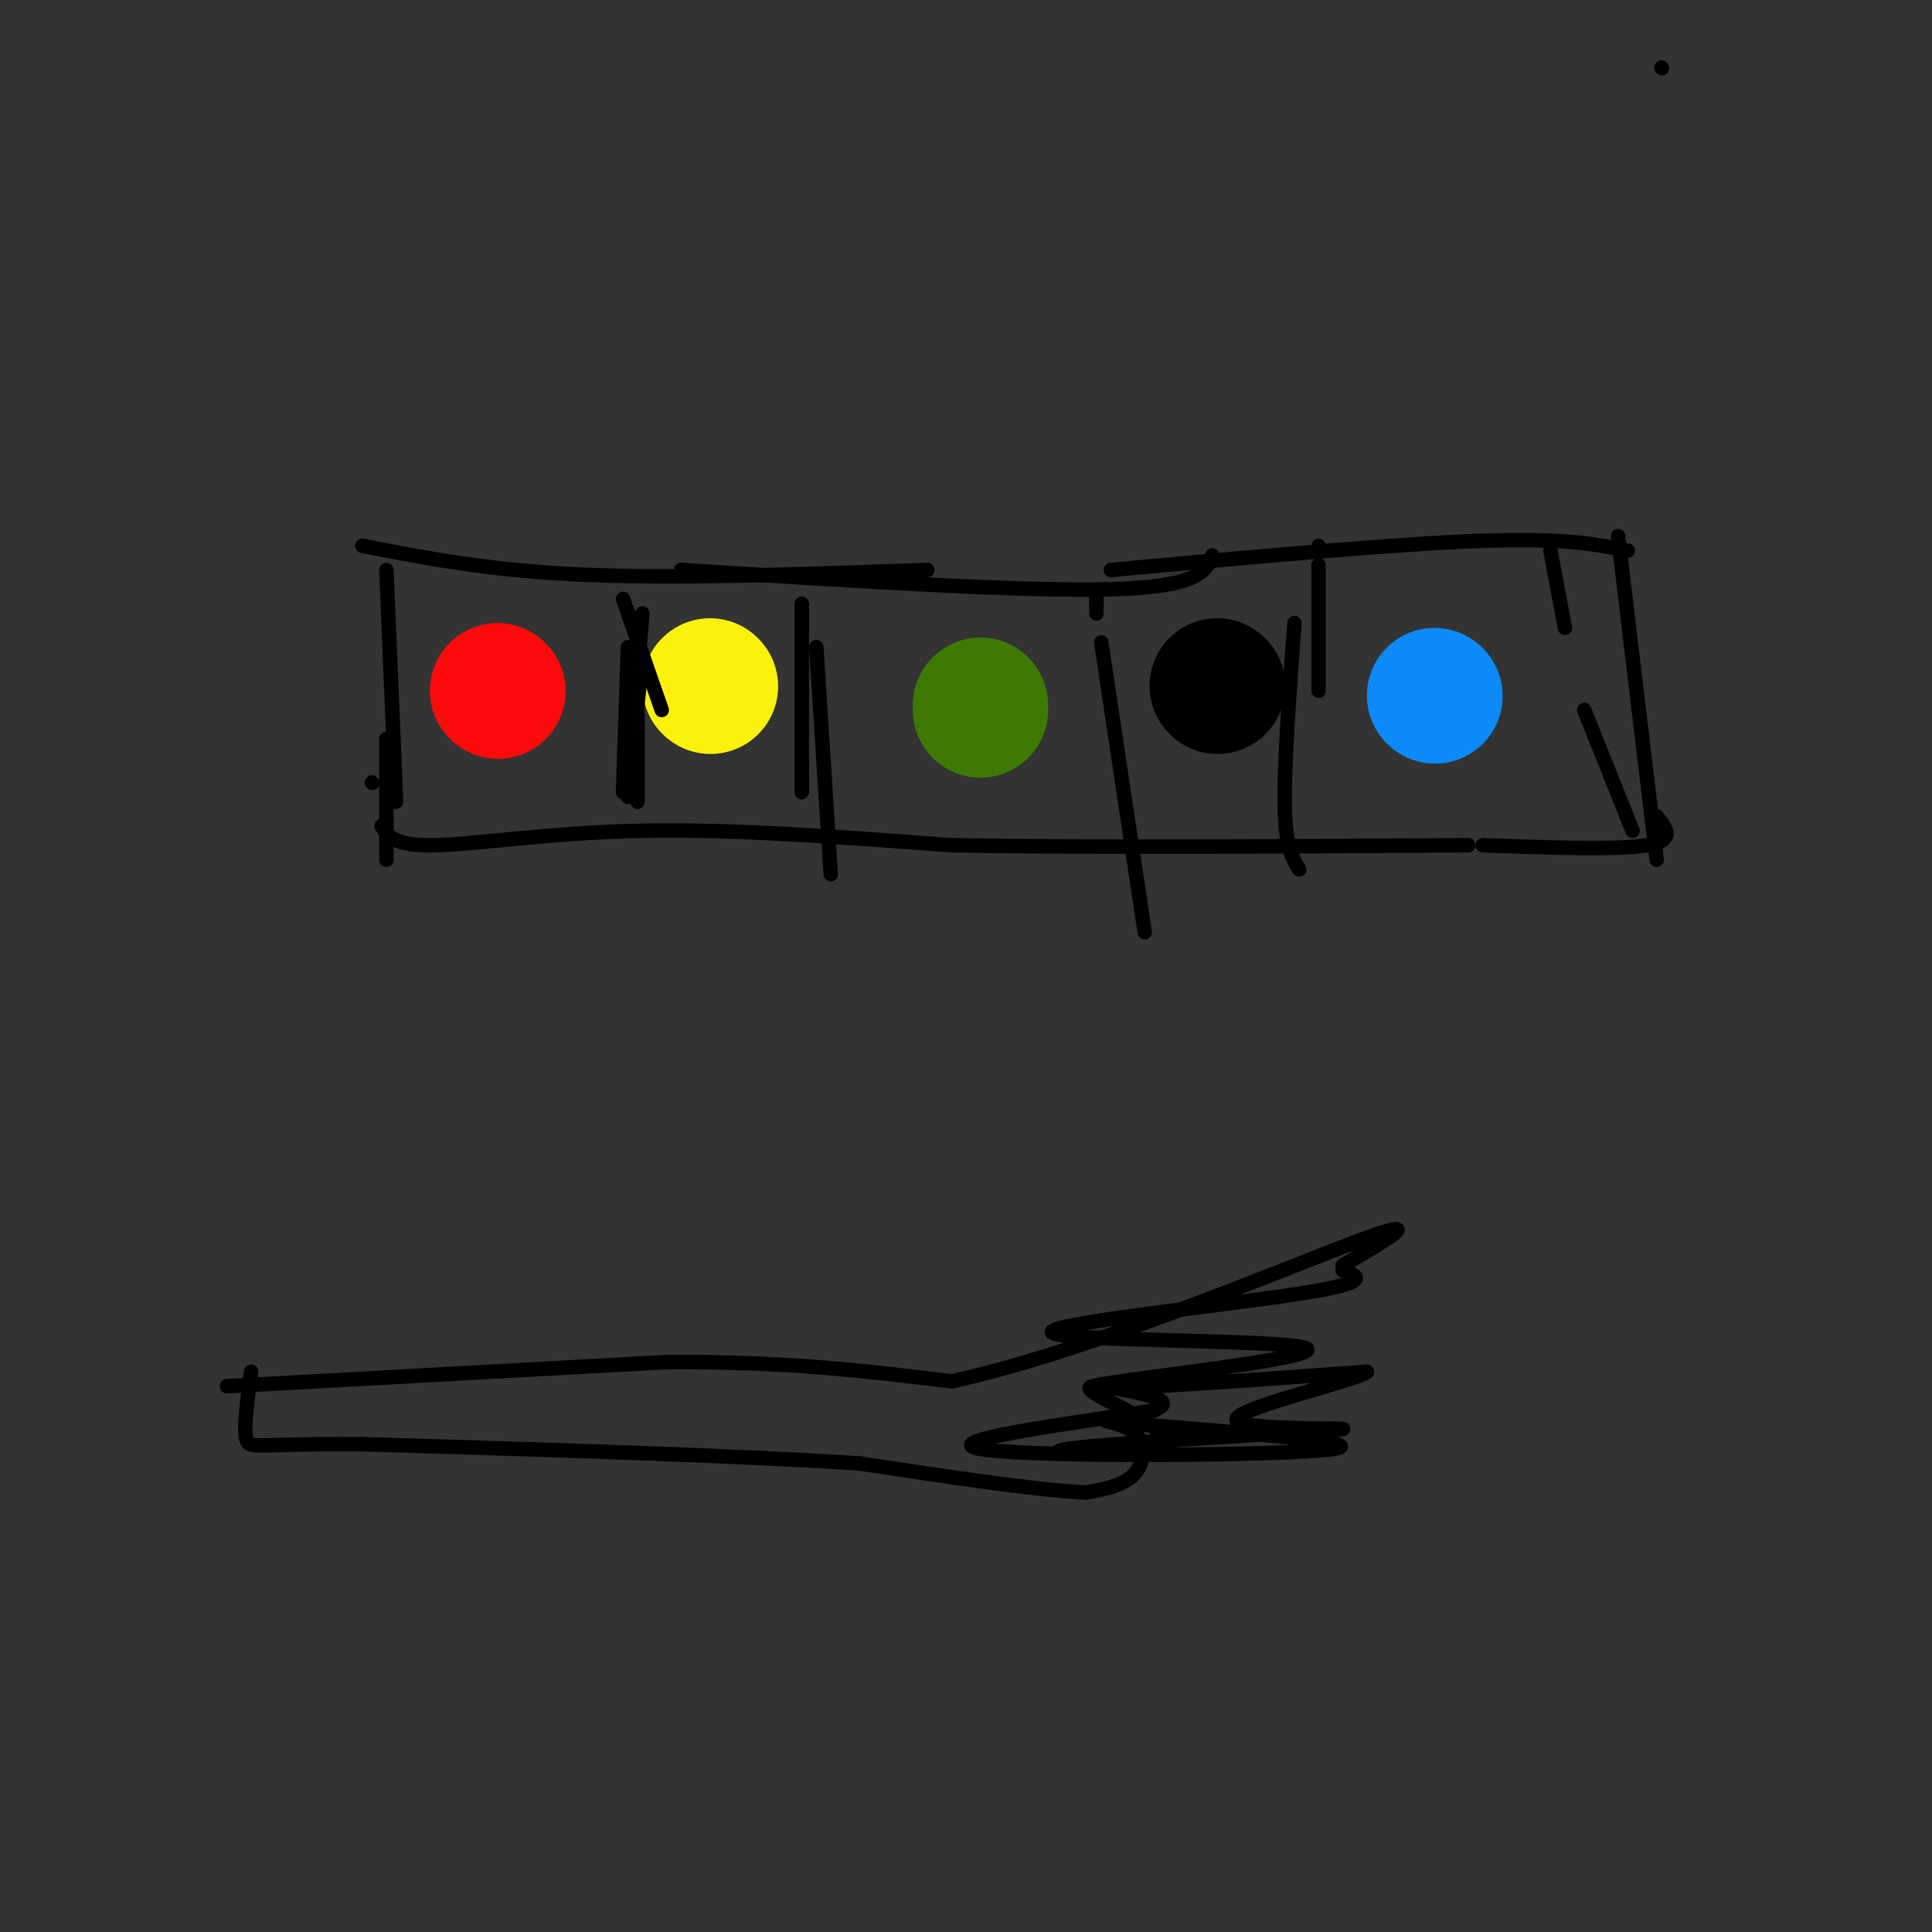 <svg viewBox='0 0 400 400' version='1.1' xmlns='http://www.w3.org/2000/svg' xmlns:xlink='http://www.w3.org/1999/xlink'><rect x="0" y="0" width="400" height="400" fill="#333333" stroke="none"/><g fill='none' stroke='#FD0A0A' stroke-width='28' stroke-linecap='round' stroke-linejoin='round'><path d='M103,143c0.000,0.000 0.100,0.100 0.1,0.1'/></g>
<g fill='none' stroke='#FBF20B' stroke-width='28' stroke-linecap='round' stroke-linejoin='round'><path d='M147,142c0.000,0.000 0.100,0.100 0.1,0.1'/></g>
<g fill='none' stroke='#3E7A03' stroke-width='28' stroke-linecap='round' stroke-linejoin='round'><path d='M203,147c0.000,0.000 0.000,-1.000 0,-1'/></g>
<g fill='none' stroke='#000000' stroke-width='28' stroke-linecap='round' stroke-linejoin='round'><path d='M252,142c0.000,0.000 0.100,0.100 0.1,0.1'/></g>
<g fill='none' stroke='#0B8AF8' stroke-width='28' stroke-linecap='round' stroke-linejoin='round'><path d='M297,144c0.000,0.000 0.100,0.100 0.1,0.1'/></g>
<g fill='none' stroke='#000000' stroke-width='3' stroke-linecap='round' stroke-linejoin='round'><path d='M344,14c0.000,0.000 0.100,0.100 0.1,0.1'/><path d='M80,118c0.000,0.000 2.000,48.000 2,48'/><path d='M77,162c0.000,0.000 0.100,0.100 0.1,0.1'/><path d='M80,153c0.000,0.000 0.000,25.000 0,25'/><path d='M79,171c1.289,2.089 2.578,4.178 11,4c8.422,-0.178 23.978,-2.622 43,-3c19.022,-0.378 41.511,1.311 64,3'/><path d='M197,175c28.500,0.500 67.750,0.250 107,0'/><path d='M307,175c14.000,0.500 28.000,1.000 34,0c6.000,-1.000 4.000,-3.500 2,-6'/><path d='M343,178c0.000,0.000 -8.000,-67.000 -8,-67'/><path d='M337,114c-6.583,-1.333 -13.167,-2.667 -31,-2c-17.833,0.667 -46.917,3.333 -76,6'/><path d='M251,115c-1.333,3.250 -2.667,6.500 -21,7c-18.333,0.500 -53.667,-1.750 -89,-4'/><path d='M192,118c-25.750,0.917 -51.500,1.833 -71,1c-19.500,-0.833 -32.750,-3.417 -46,-6'/><path d='M129,124c0.000,0.000 8.000,23.000 8,23'/><path d='M133,127c0.000,0.000 -1.000,12.000 -1,12'/><path d='M132,148c0.000,0.000 0.000,18.000 0,18'/><path d='M133,136c0.000,0.000 -3.000,29.000 -3,29'/><path d='M130,134c0.000,0.000 -1.000,30.000 -1,30'/><path d='M166,125c0.000,0.000 0.000,39.000 0,39'/><path d='M169,134c0.000,0.000 3.000,47.000 3,47'/><path d='M227,123c0.000,0.000 0.000,4.000 0,4'/><path d='M228,133c0.000,0.000 9.000,60.000 9,60'/><path d='M268,129c-1.083,14.750 -2.167,29.500 -2,38c0.167,8.500 1.583,10.750 3,13'/><path d='M321,114c0.000,0.000 3.000,16.000 3,16'/><path d='M328,147c0.000,0.000 10.000,25.000 10,25'/><path d='M273,113c0.000,0.000 0.000,1.000 0,1'/><path d='M273,117c0.000,0.000 0.000,26.000 0,26'/><path d='M47,287c0.000,0.000 91.000,-5.000 91,-5'/><path d='M138,282c25.000,-0.167 42.000,1.917 59,4'/><path d='M197,286c27.978,-6.044 68.422,-23.156 84,-29c15.578,-5.844 6.289,-0.422 -3,5'/><path d='M278,263c3.318,1.245 6.637,2.490 -10,5c-16.637,2.510 -53.229,6.286 -50,8c3.229,1.714 46.278,1.367 52,3c5.722,1.633 -25.882,5.247 -38,7c-12.118,1.753 -4.748,1.644 7,1c11.748,-0.644 27.874,-1.822 44,-3'/><path d='M283,284c-1.596,1.736 -27.588,7.576 -27,10c0.588,2.424 27.754,1.433 21,2c-6.754,0.567 -47.429,2.693 -56,4c-8.571,1.307 14.960,1.794 19,-1c4.040,-2.794 -11.412,-8.867 -14,-11c-2.588,-2.133 7.689,-0.324 12,1c4.311,1.324 2.655,2.162 1,3'/><path d='M239,292c-13.047,2.200 -46.165,6.199 -36,8c10.165,1.801 63.613,1.402 73,0c9.387,-1.402 -25.288,-3.809 -39,-5c-13.712,-1.191 -6.461,-1.167 -3,1c3.461,2.167 3.132,6.476 1,9c-2.132,2.524 -6.066,3.262 -10,4'/><path d='M225,309c-9.500,-0.333 -28.250,-3.167 -47,-6'/><path d='M178,303c-25.000,-1.667 -64.000,-2.833 -103,-4'/><path d='M75,299c-21.400,-0.222 -23.400,1.222 -24,-1c-0.600,-2.222 0.200,-8.111 1,-14'/></g>
</svg>